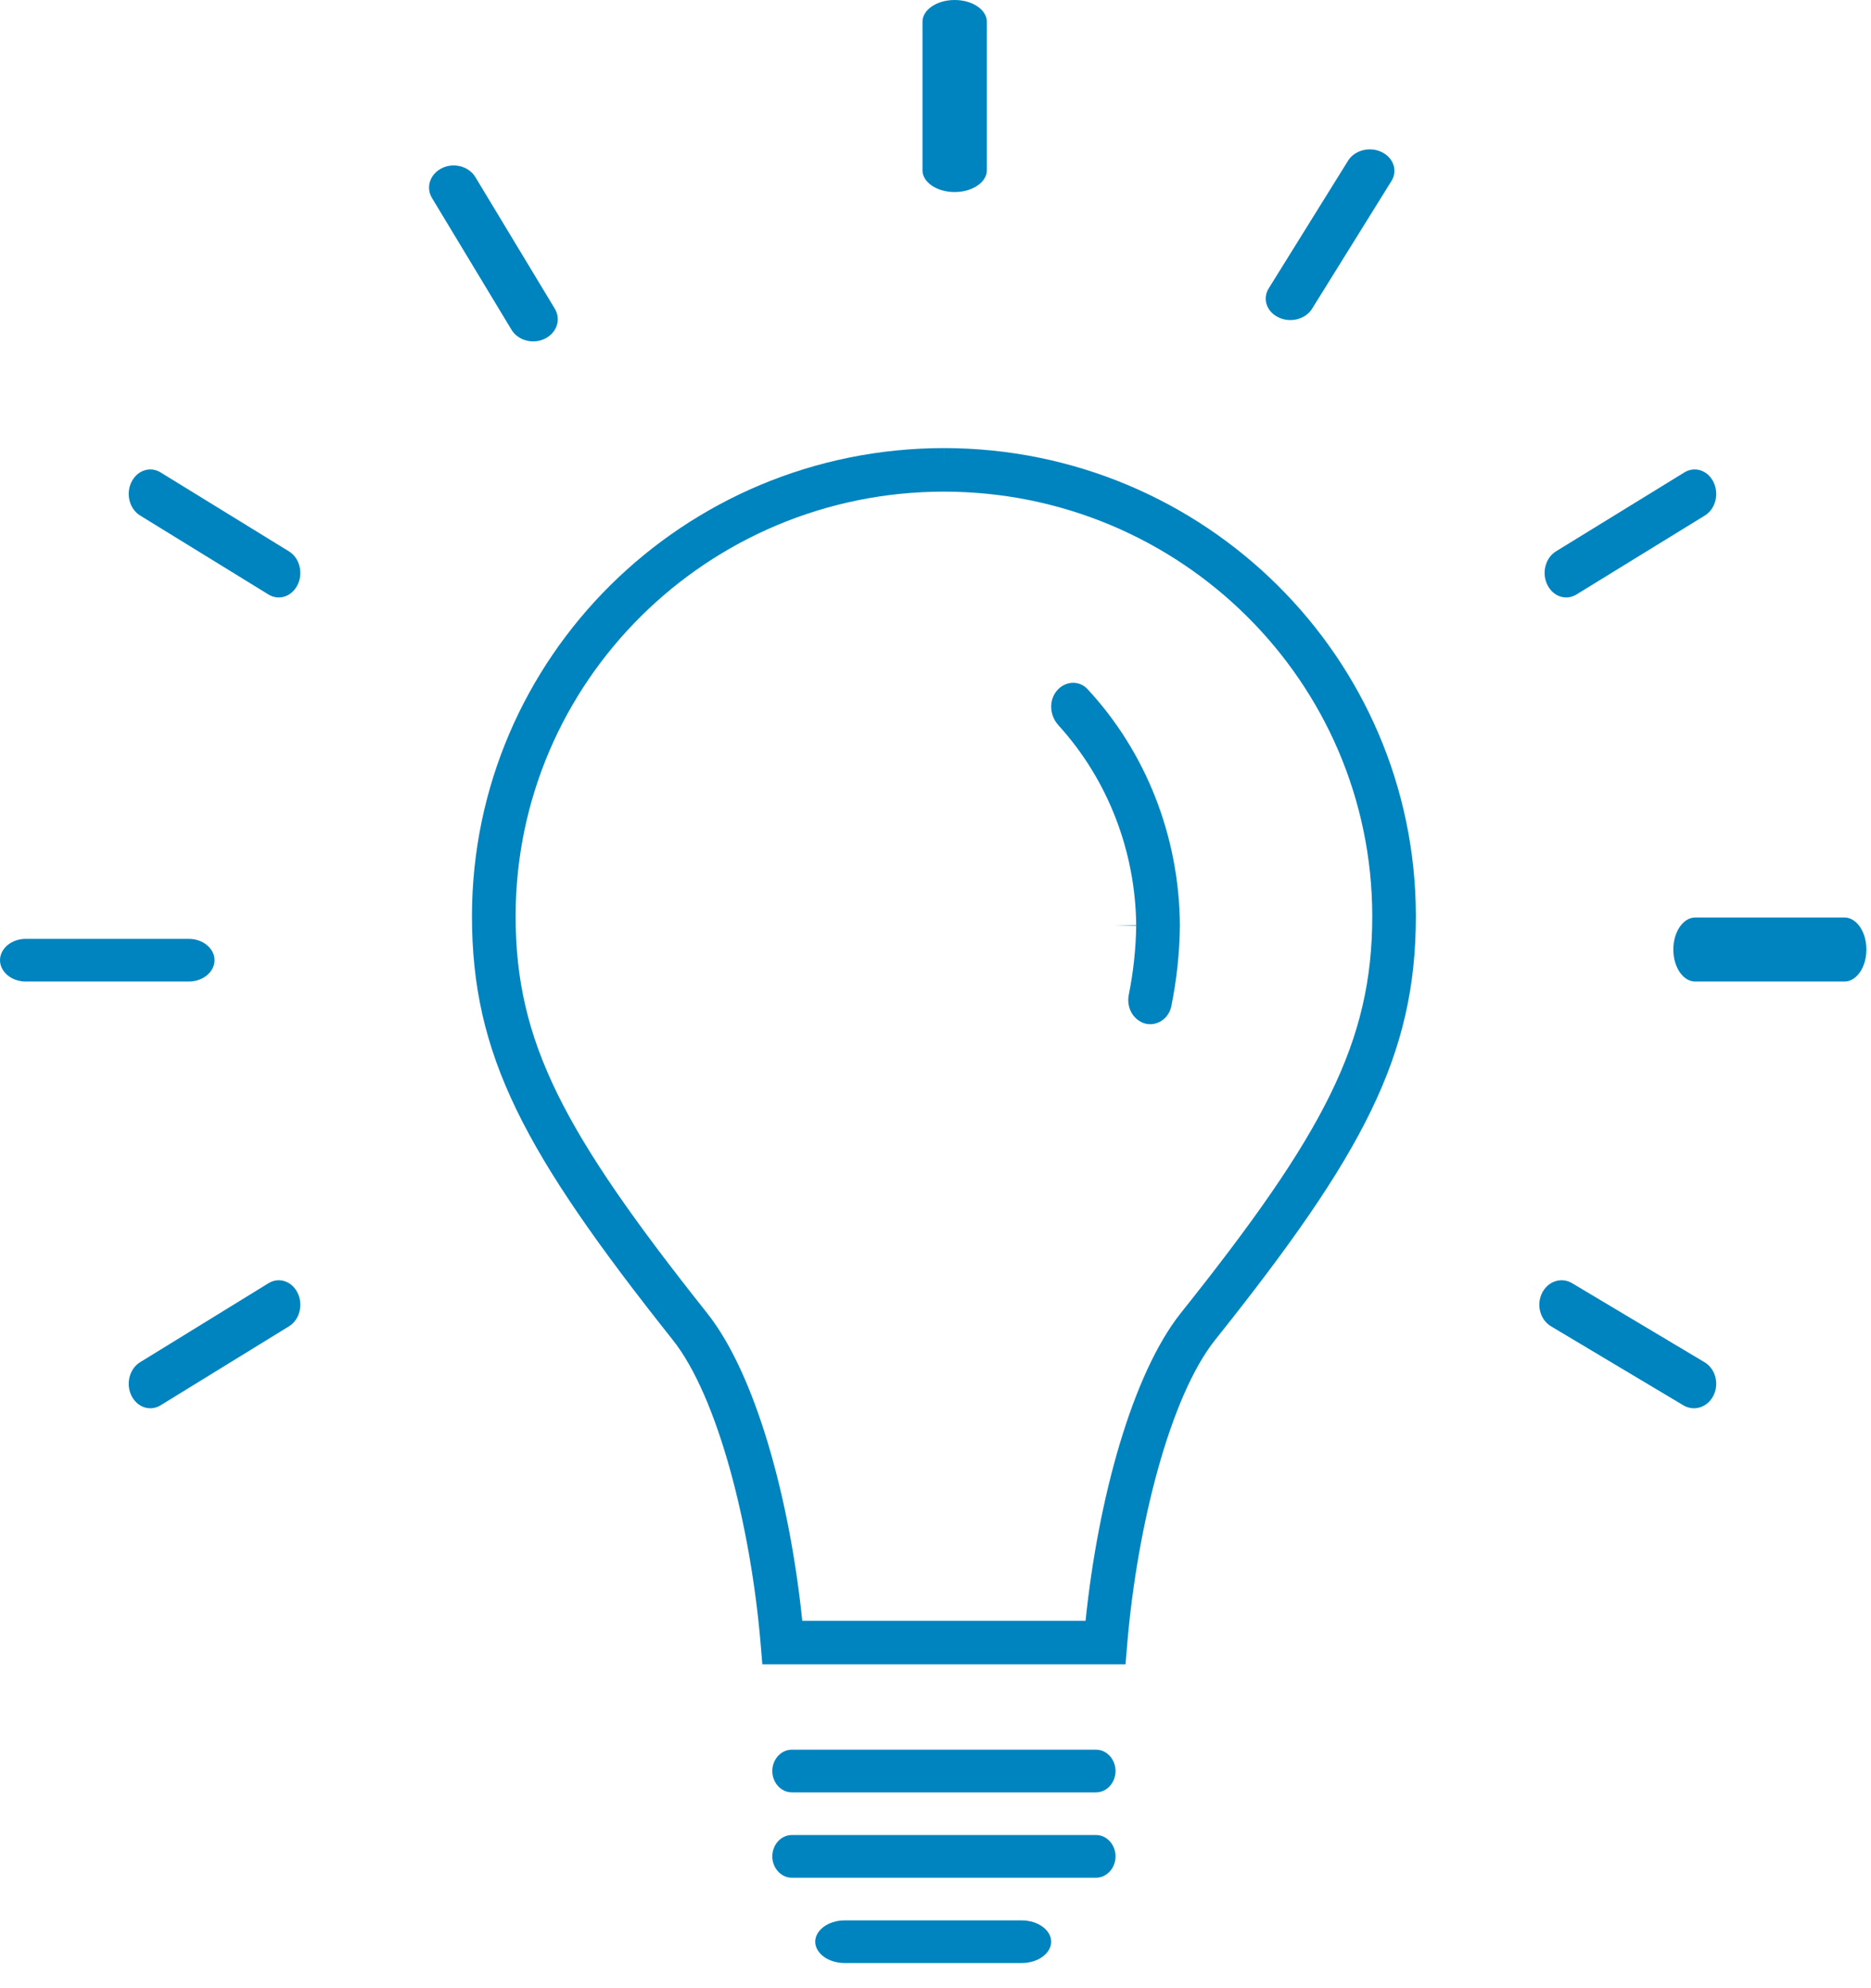 <svg xmlns="http://www.w3.org/2000/svg" width="48" height="51" viewBox="0 0 48 51">
  <g fill="#0084BF">
    <path d="M28.119 44.882C28.405 44.882 28.619 45.143 28.619 45.429 28.619 45.716 28.405 45.977 28.119 45.977L20.314 45.977C20.027 45.977 19.813 45.716 19.813 45.429 19.813 45.142 20.027 44.882 20.314 44.882L28.119 44.882zM28.119 47.071C28.405 47.071 28.619 47.332 28.619 47.619 28.619 47.905 28.405 48.166 28.119 48.166L20.314 48.166C20.027 48.166 19.813 47.906 19.813 47.619 19.813 47.332 20.027 47.071 20.314 47.071L28.119 47.071zM26.211 49.261C26.644 49.261 26.968 49.521 26.968 49.808 26.968 50.095 26.644 50.355 26.211 50.355L21.671 50.355C21.238 50.355 20.914 50.095 20.914 49.808 20.914 49.521 21.238 49.261 21.671 49.261L26.211 49.261zM24.217 11.494C30.898 11.499 36.315 16.867 36.324 23.495 36.324 27.066 34.988 29.594 31.169 34.377 30.031 35.81 29.177 39.099 28.918 42.181L28.875 42.693 19.558 42.693 19.515 42.181C19.256 39.099 18.401 35.81 17.264 34.377 13.427 29.548 12.108 27.058 12.108 23.494 12.117 16.867 17.535 11.499 24.216 11.494L24.216 12.052 24.217 11.494zM27.85 41.576C28.172 38.447 29.046 35.252 30.292 33.683 33.963 29.084 35.205 26.737 35.205 23.496 35.196 17.486 30.281 12.615 24.216 12.611L24.216 12.052 24.217 12.611C18.152 12.615 13.236 17.486 13.228 23.495 13.228 26.729 14.453 29.041 18.141 33.684 19.386 35.252 20.26 38.447 20.582 41.576L27.85 41.576z"/>
    <path d="M29.149 23.744C29.14 24.339 29.077 24.932 28.959 25.514 28.895 25.832 29.055 26.137 29.339 26.244 29.644 26.349 29.978 26.154 30.049 25.814 30.189 25.13 30.263 24.433 30.27 23.739 30.256 21.464 29.401 19.29 27.897 17.674 27.677 17.439 27.302 17.466 27.092 17.744 26.905 17.993 26.931 18.36 27.157 18.608 28.414 19.989 29.128 21.819 29.149 23.73L28.598 23.736 29.149 23.744zM25.317.554L25.317 4.372C25.317 4.663 24.964 4.926 24.491 4.926 24.019 4.926 23.666 4.663 23.666 4.372L23.666.554C23.666.263 24.019 0 24.491 0 24.964 0 25.317.263 25.317.554zM11.31 4.328C11.019 4.489 10.926 4.82 11.083 5.08L13.122 8.458C13.293 8.742 13.695 8.846 14.007 8.674 14.298 8.512 14.391 8.181 14.234 7.92L12.195 4.542C12.024 4.259 11.621 4.155 11.309 4.328L11.048 3.831 11.31 4.328zM4.118 12.117L7.414 14.144C7.691 14.314 7.791 14.714 7.623 15.025 7.466 15.315 7.143 15.407 6.888 15.25L3.593 13.223C3.317 13.053 3.216 12.652 3.384 12.342 3.541 12.053 3.864 11.961 4.118 12.117zM4.841 24.083C5.219 24.083 5.504 24.34 5.504 24.63 5.504 24.921 5.219 25.178 4.841 25.178L.662 25.178C.285 25.178-1.64313008e-14 24.921-1.64313008e-14 24.63-1.64313008e-14 24.34.285 24.083.662 24.083L4.841 24.083zM3.594 34.943C3.317 35.113 3.216 35.513 3.384 35.824 3.541 36.113 3.864 36.205 4.119 36.049L7.414 34.022C7.691 33.852 7.791 33.452 7.623 33.141 7.466 32.852 7.144 32.759 6.889 32.916L3.594 34.943 3.305 34.477 3.594 34.943zM39.576 33.14C39.402 33.452 39.506 33.852 39.791 34.022L43.187 36.049C43.45 36.205 43.783 36.113 43.945 35.824 44.118 35.513 44.015 35.113 43.729 34.943L40.332 32.916C40.07 32.759 39.737 32.852 39.575 33.141L39.076 32.881 39.576 33.14zM39.709 15.025C39.865 15.314 40.188 15.407 40.443 15.25L43.739 13.223C44.015 13.053 44.116 12.653 43.947 12.342 43.791 12.053 43.468 11.961 43.214 12.117L39.918 14.143C39.641 14.314 39.54 14.714 39.709 15.025zM32.773 8.128C33.086 8.296 33.489 8.196 33.66 7.921L35.698 4.642C35.855 4.39 35.762 4.069 35.471 3.913 35.159 3.746 34.756 3.846 34.585 4.121L32.548 7.398C32.39 7.651 32.483 7.973 32.773 8.128zM47.325 23.536C47.617 23.536 47.882 23.887 47.882 24.357 47.882 24.826 47.617 25.178 47.325 25.178L43.486 25.178C43.193 25.178 42.929 24.827 42.929 24.357 42.929 23.887 43.193 23.536 43.486 23.536L47.325 23.536z"/>
  </g>
</svg>
